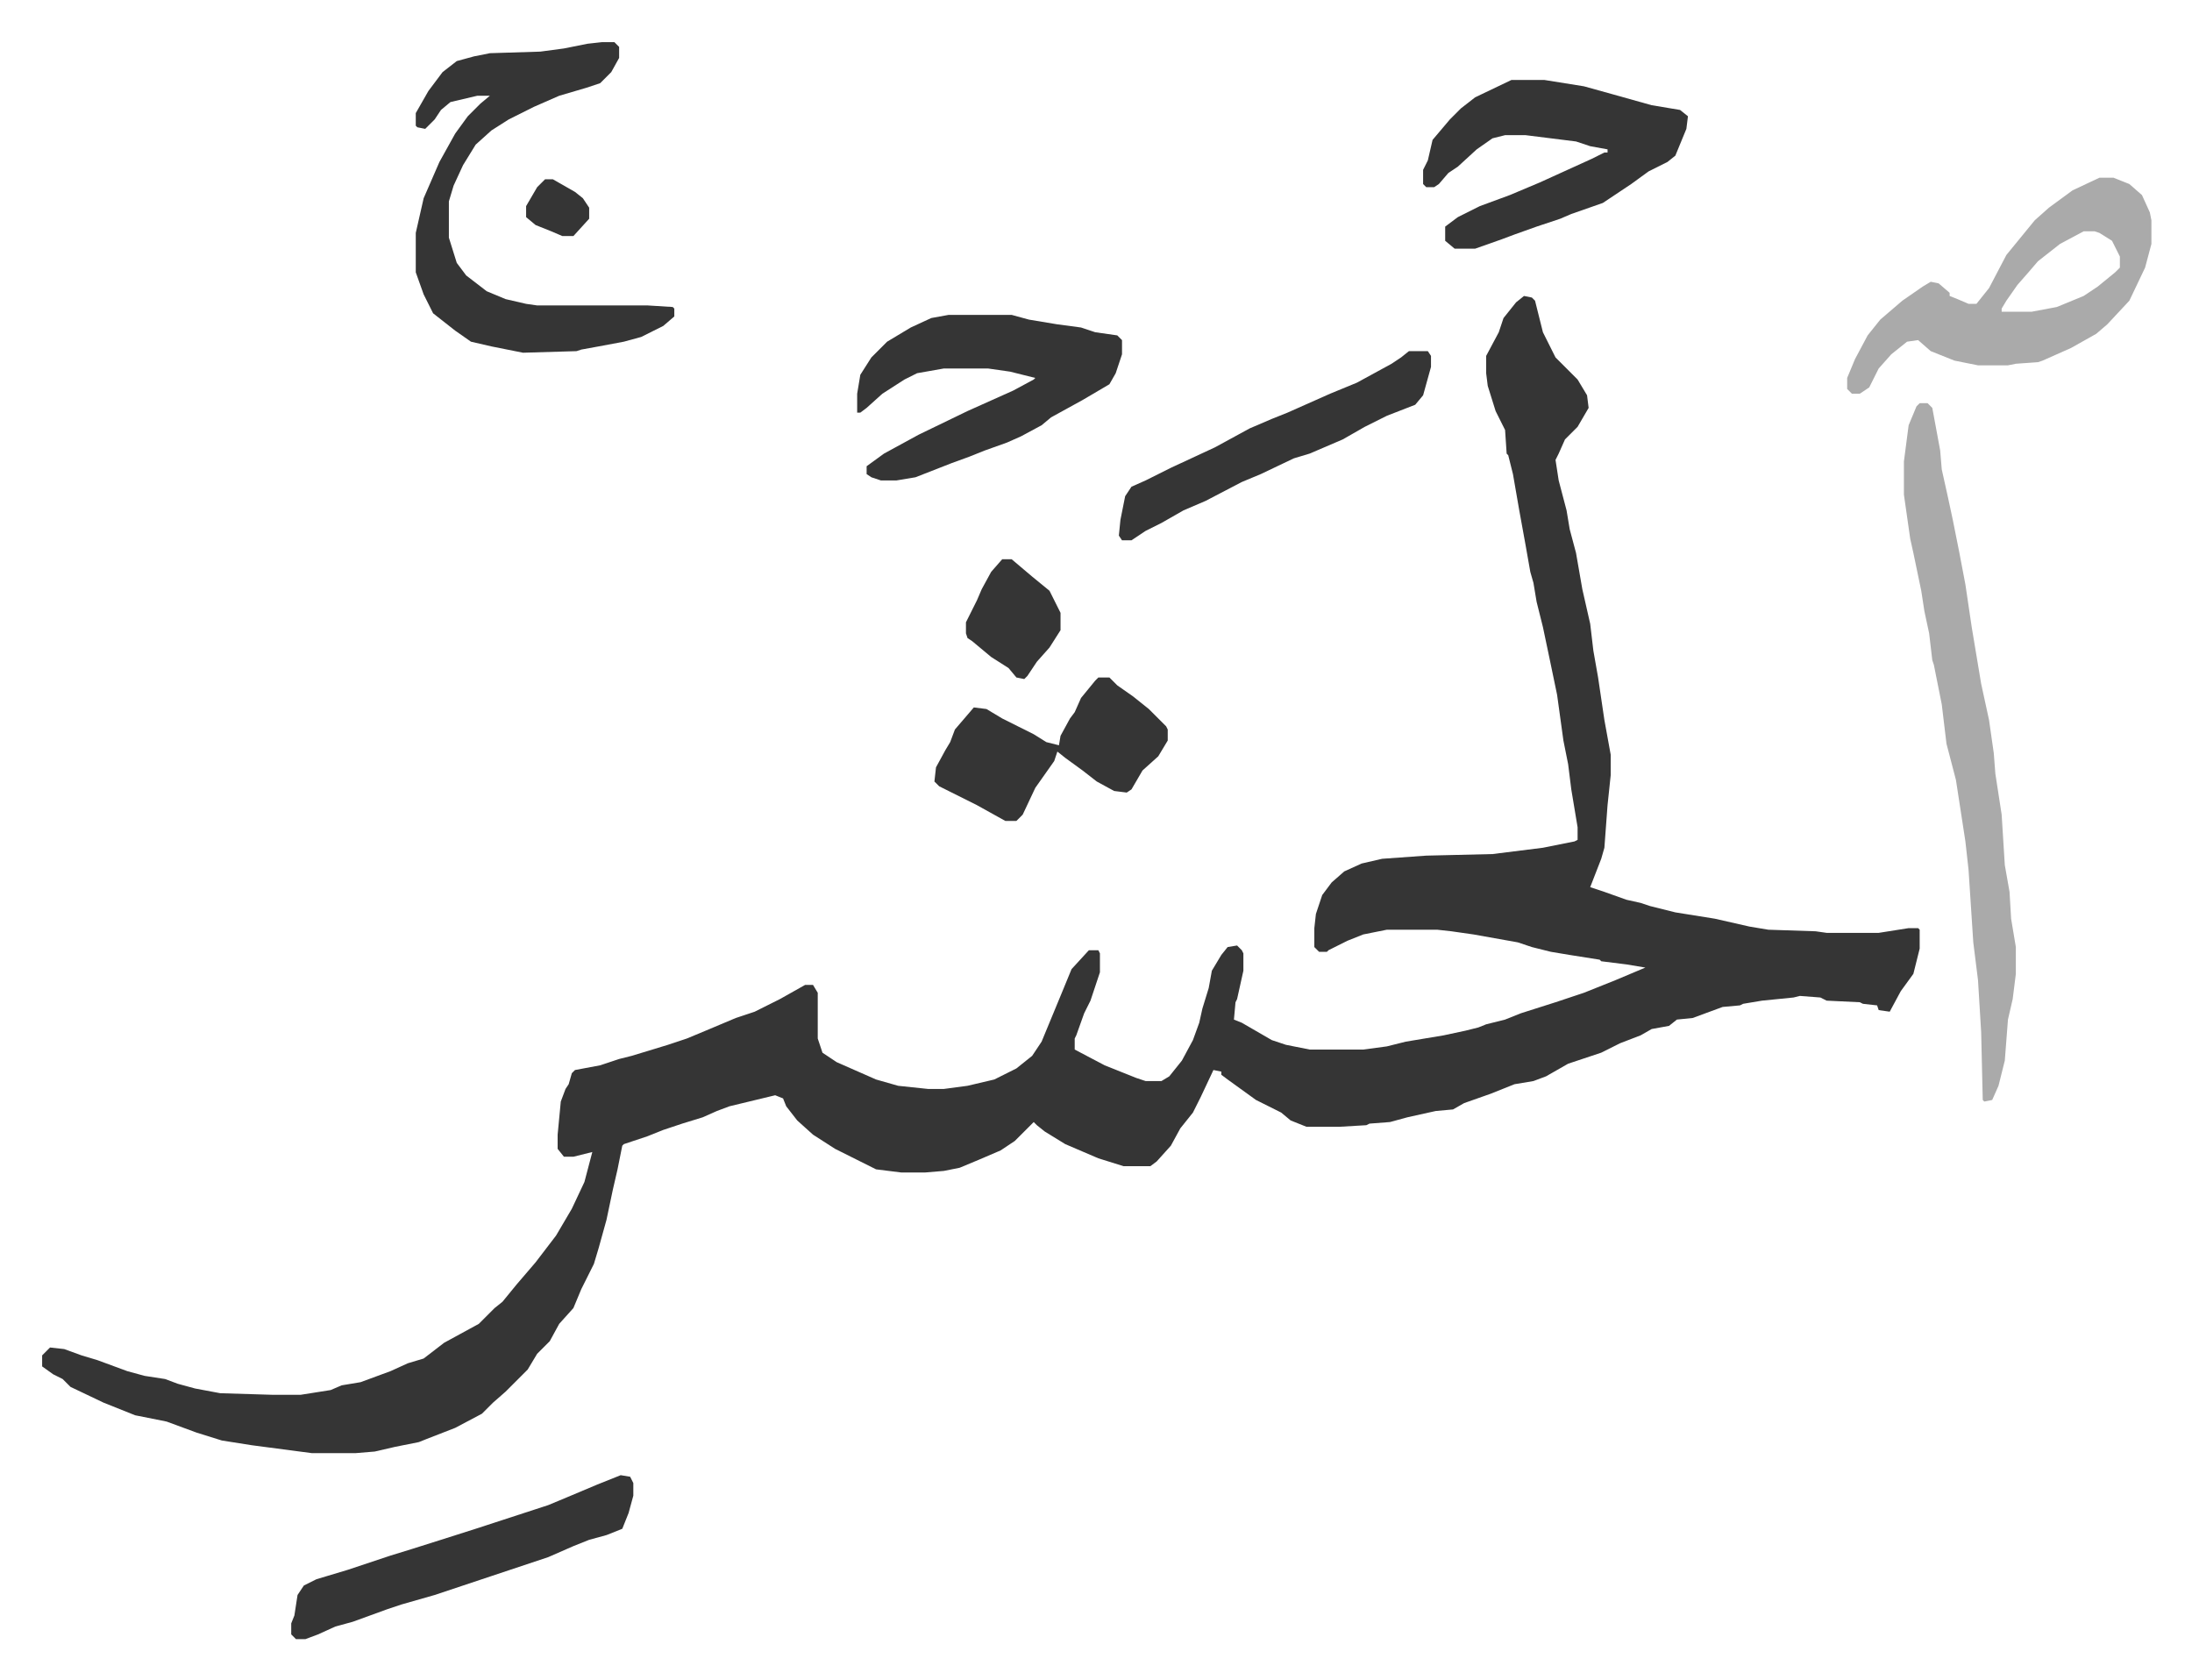 <svg xmlns="http://www.w3.org/2000/svg" role="img" viewBox="-26.74 237.26 1390.48 1065.48"><path fill="#353535" id="rule_normal" d="M940 425l5 1 2 2 5 20 8 16 9 9 5 5 6 10 1 8-7 12-8 8-4 9-2 4 2 13 5 19 2 12 4 15 4 23 5 22 2 17 3 17 4 27 4 22v13l-2 19-2 27-2 7-7 18 9 3 14 5 9 2 6 2 16 4 25 4 22 5 12 2 30 1 7 1h33l19-3h6l1 1v12l-4 16-8 11-7 13-7-1-1-3-9-1-2-1-21-1-4-2-13-1-4 1-20 2-12 2-2 1-11 1-19 7-10 1-5 4-11 2-7 4-13 5-12 6-21 7-14 8-8 3-12 2-15 6-17 6-7 4-11 1-18 4-11 3-13 1-2 1-17 1h-21l-10-4-6-5-16-8-18-13-4-3v-2l-5-1-8 17-5 10-8 10-6 11-9 10-4 3h-17l-16-5-21-9-13-8-5-4-2-2-12 12-9 6-14 6-12 5-10 2-12 1h-15l-16-2-10-5-16-8-14-9-10-9-7-9-2-5-5-2-29 7-8 3-9 4-13 4-12 4-10 4-15 5-1 1-3 15-3 13-4 19-5 18-3 10-8 16-5 12-9 10-6 11-8 8-6 10-14 14-8 7-7 7-17 9-18 7-5 2-15 3-13 3-12 1h-28l-38-5-19-3-16-5-19-7-20-4-20-8-21-10-5-5-6-3-7-5v-7l5-5 9 1 11 4 10 3 19 7 11 3 13 2 8 3 11 3 16 3 33 1h18l19-3 7-3 12-2 19-7 11-5 10-3 13-10 22-12 10-10 5-4 9-11 12-14 13-17 10-17 8-17 5-19-12 3h-6l-4-5v-9l2-21 3-8 2-3 2-7 2-2 16-3 12-4 8-2 23-7 12-4 12-5 19-8 12-4 16-8 16-9h5l3 5v29l3 9 9 6 25 11 14 4 19 2h10l15-2 17-4 14-7 10-8 6-9 12-29 7-17 11-12h6l1 2v12l-6 18-4 8-5 14-1 2v7l19 10 20 8 6 2h10l5-3 8-10 7-13 4-11 2-9 4-13 2-11 6-10 4-5 6-1 3 3 1 2v11l-4 18-1 2-1 11 5 2 19 11 9 3 15 3h34l15-2 12-3 24-4 14-3 8-2 5-2 12-3 10-4 22-7 18-6 20-8 19-8-12-2-16-2-1-1-19-3-12-2-12-3-9-3-28-5-14-2-9-1h-32l-15 3-10 4-12 6-1 1h-5l-3-3v-12l1-9 4-12 6-8 8-7 11-5 13-3 28-2 42-1 32-4 20-4 2-1v-8l-4-24-2-16-3-15-4-29-5-24-4-19-4-16-2-12-2-7-3-17-4-22-4-23-3-12-1-1-1-15-6-12-5-16-1-8v-11l8-15 3-9 8-10z"/><path fill="#aaa" id="rule_hamzat_wasl" d="M1191 493h5l3 3 5 27 1 12 4 18 3 14 4 20 4 21 4 27 6 36 5 23 3 21 1 13 4 26 2 32 3 17 1 17 3 18v17l-2 16-3 13-2 26-4 16-4 9-5 1-1-1-1-43-2-33-3-24-3-46-2-18-6-39-6-23-3-25-5-25-1-3-2-17-3-14-2-13-5-24-2-9-4-28v-21l3-23 5-12z"/><path fill="#353535" id="rule_normal" d="M355 264h8l3 3v7l-5 9-7 7-9 3-17 5-16 7-16 8-11 7-10 9-8 13-6 13-3 10v23l5 16 6 8 13 10 12 5 13 3 7 1h70l16 1 1 1v5l-7 6-14 7-11 3-16 3-11 2-3 1-34 1-20-4-13-3-10-7-14-11-6-12-5-14v-25l5-22 10-23 10-18 8-11 8-8 6-5h-8l-17 4-6 5-4 6-6 6-5-1-1-1v-8l8-14 9-12 9-7 11-3 10-2 32-1 15-2 15-3z"/><path fill="#aaa" id="rule_hamzat_wasl" d="M1305 350h9l10 4 8 7 5 11 1 5v15l-4 15-10 21-14 15-7 6-16 9-18 8-3 1-14 1-5 1h-19l-15-3-15-6-8-7-7 1-10 8-8 9-6 12-6 4h-5l-3-3v-7l5-12 8-15 8-10 14-12 13-9 5-3 5 1 7 6v2l5 2 7 3h5l8-10 11-21 9-11 9-11 9-8 15-11zm-10 34l-15 8-14 11-6 7-7 8-7 10-3 5v2h19l16-3 17-7 9-6 11-9 3-3v-7l-5-10-8-5-3-1z"/><path fill="#353535" id="rule_normal" d="M575 437h40l11 3 18 3 15 2 9 3 14 2 3 3v9l-4 12-4 7-17 10-20 11-6 5-13 7-9 4-14 5-10 4-11 4-23 9-12 2h-10l-6-2-3-2v-5l11-8 22-12 31-15 29-13 13-7 1-1-16-4-14-2h-28l-17 3-8 4-14 9-10 9-4 3h-2v-12l2-12 7-11 10-10 15-9 13-6zm357-149h21l25 4 18 5 25 7 18 3 5 4-1 8-7 17-5 4-12 6-11 8-18 12-20 7-7 3-15 5-14 5-8 3-17 6h-13l-6-5v-9l8-6 14-7 19-7 19-8 33-15 8-4h2v-2l-11-2-9-3-32-4h-13l-8 2-10 7-12 11-6 4-6 7-3 2h-5l-2-2v-9l3-6 3-13 11-13 7-7 9-7zm-565 885l6 1 2 4v8l-3 11-4 10-10 4-11 3-10 4-16 7-36 12-18 6-18 6-21 6-9 3-22 8-11 3-11 5-8 3h-6l-3-3v-7l2-5 2-13 4-6 8-4 20-6 27-9 13-4 19-6 22-7 46-15 12-5 19-8zm303-506h7l5 5 10 7 10 8 11 11 1 2v7l-6 10-10 9-7 12-3 2-8-1-11-6-9-7-11-8-5-4-2 6-12 17-8 17-4 4h-7l-18-10-24-12-3-3 1-9 6-11 3-5 3-8 12-14 8 1 10 6 20 10 8 5 8 2 1-6 6-11 3-4 4-9 9-11zm197-207h12l2 3v7l-5 18-5 6-18 7-14 7-14 8-21 9-10 3-21 10-12 5-23 12-14 6-14 8-10 5-9 6h-6l-2-3 1-10 3-15 4-6 9-4 16-8 28-13 22-12 14-6 10-4 27-12 17-7 22-12 6-4zM609 592h6l13 11 11 9 7 14v11l-7 11-8 9-6 9-2 2-5-1-5-6-11-7-12-10-3-2-1-3v-7l7-14 3-7 6-11zM319 351h5l14 8 5 4 4 6v7l-10 11h-7l-7-3-10-4-6-5v-7l7-12z"/></svg>
